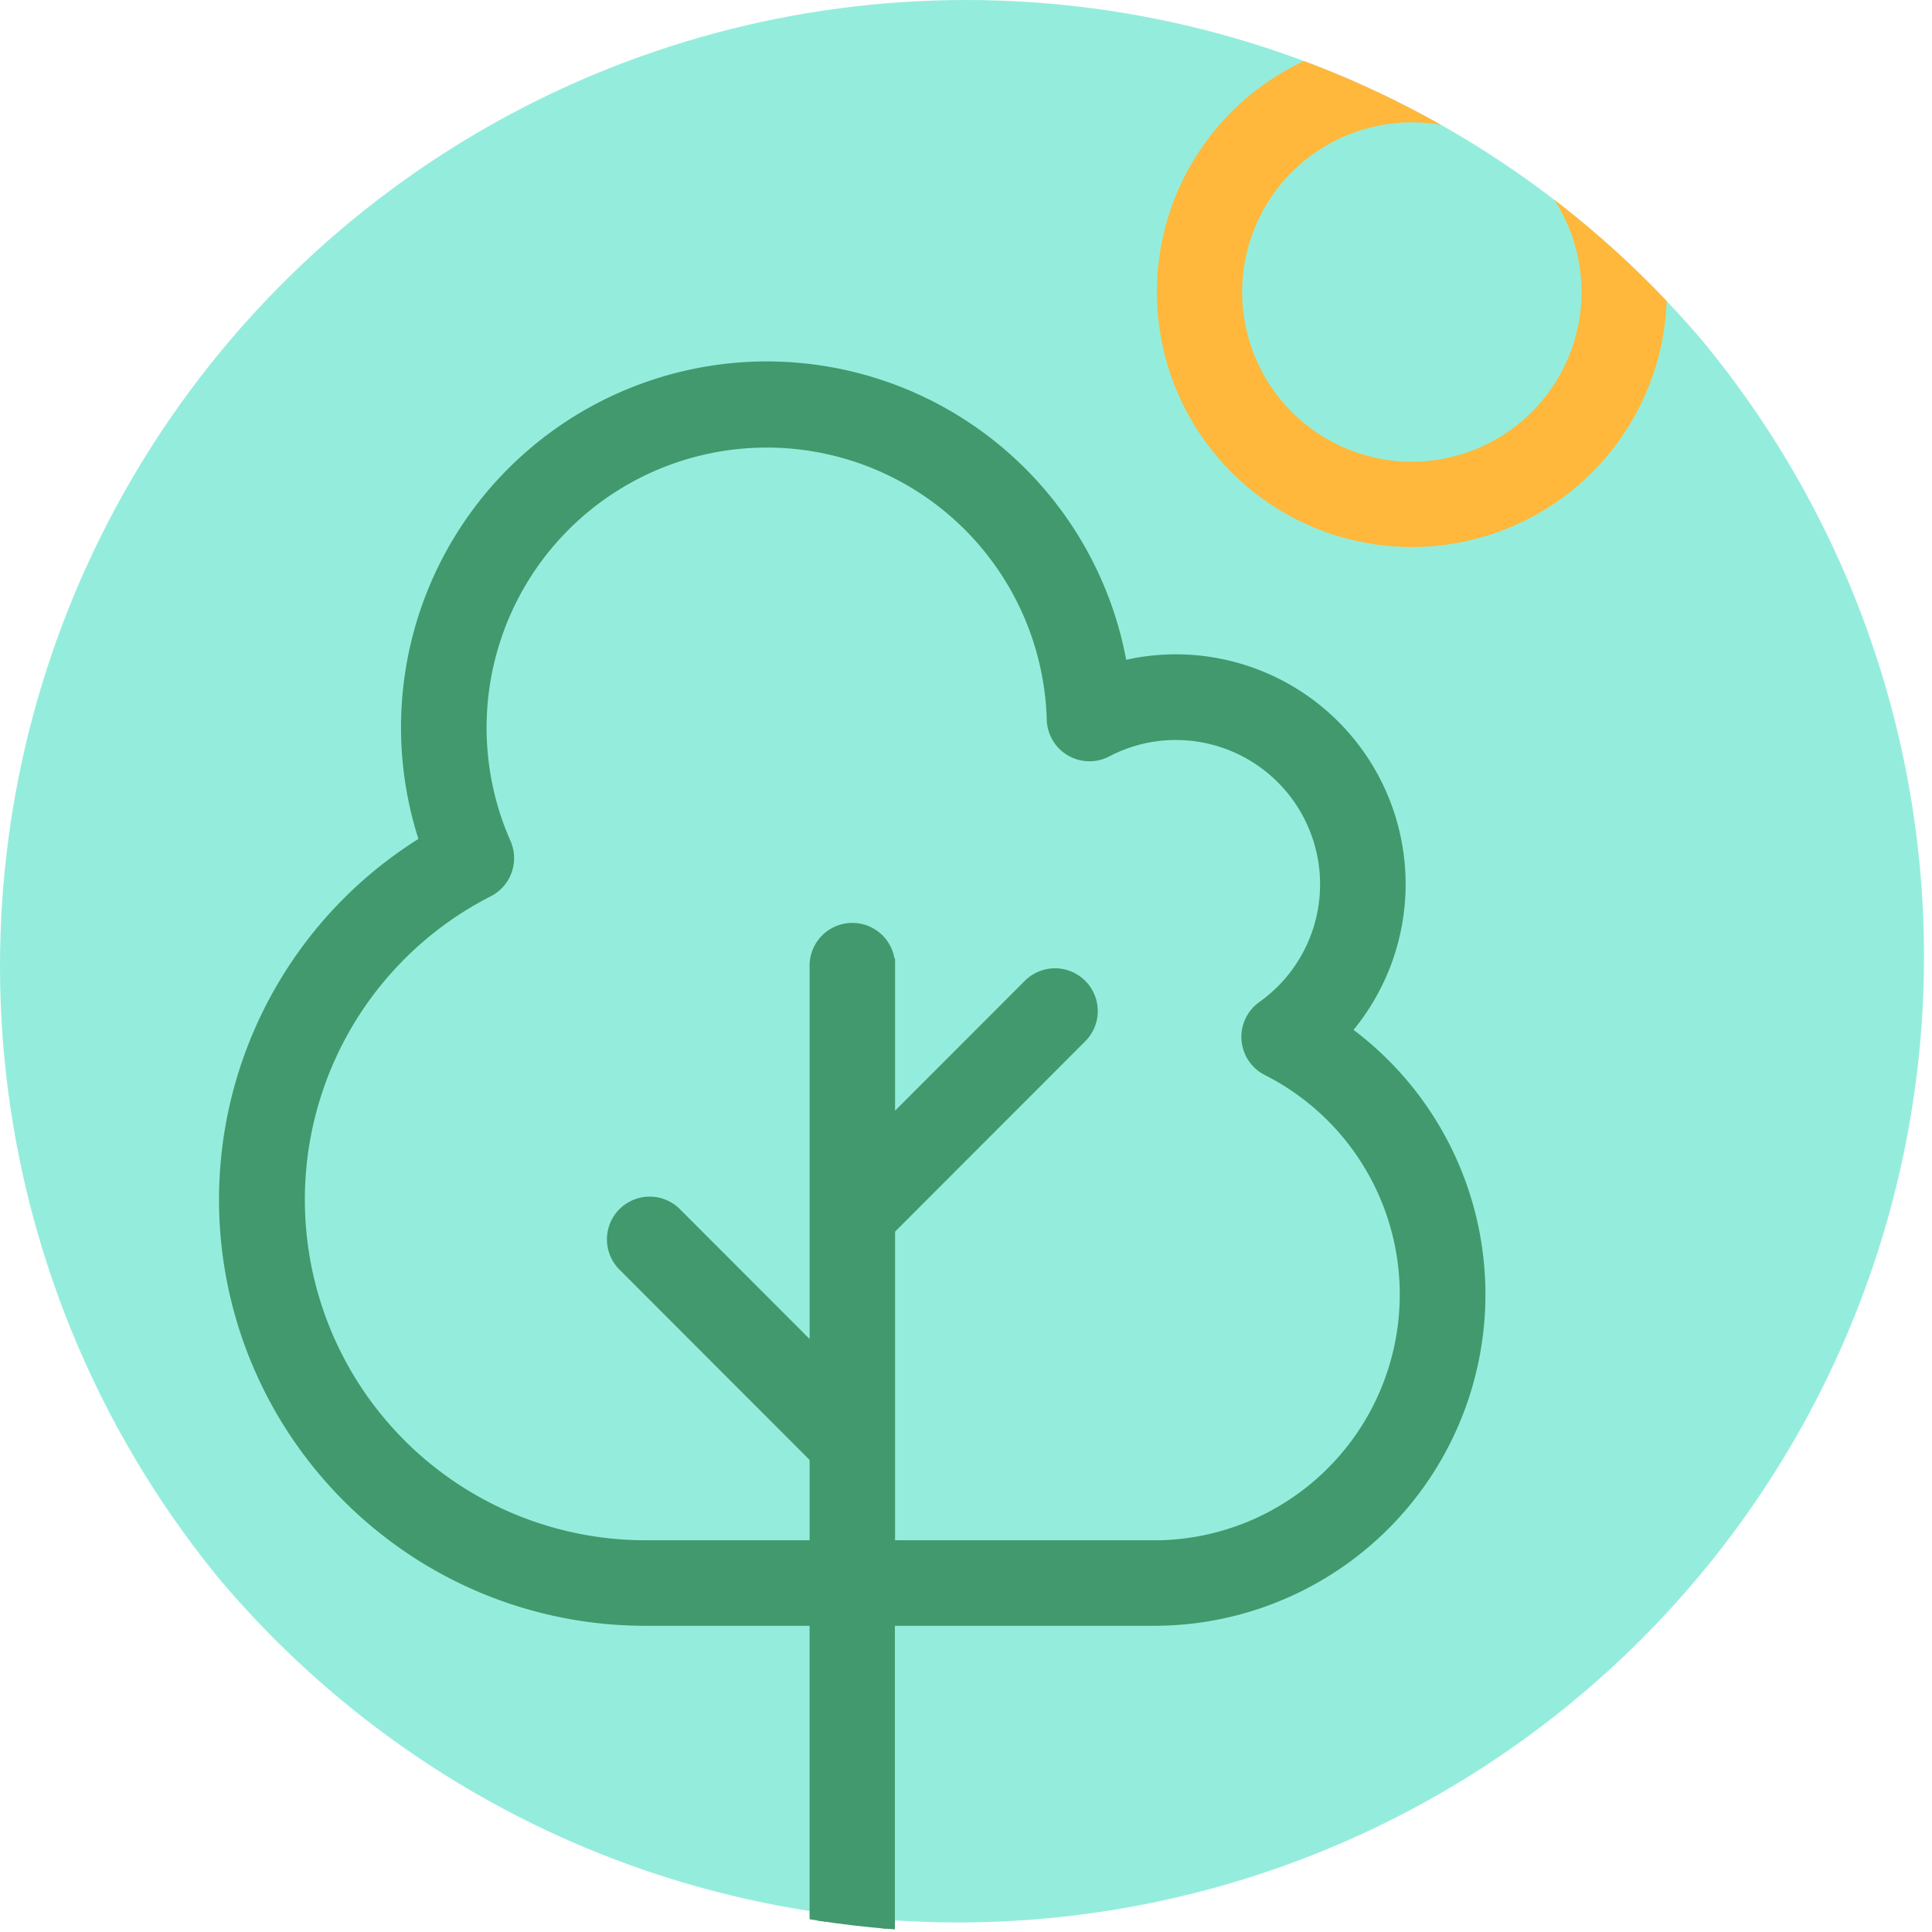 <svg xmlns="http://www.w3.org/2000/svg" xmlns:xlink="http://www.w3.org/1999/xlink" width="67.669" height="67.669" viewBox="0 0 67.669 67.669">
  <defs>
    <clipPath id="clip-path">
      <path id="Trazado_4931" data-name="Trazado 4931" d="M70,1567.834A33.835,33.835,0,1,0,103.834,1534,33.835,33.835,0,0,0,70,1567.834" fill="none"/>
    </clipPath>
  </defs>
  <g id="favicon-ledicia" transform="translate(-70 -1534)">
    <g id="Grupo_8016" data-name="Grupo 8016" clip-path="url(#clip-path)">
      <path id="Trazado_4927" data-name="Trazado 4927" d="M69.721,1567.5a33.834,33.834,0,1,0,33.834-33.834A33.834,33.834,0,0,0,69.721,1567.5" fill="#94eddc"/>
      <path id="Trazado_4928" data-name="Trazado 4928" d="M119.451,1535.3a8.93,8.93,0,1,0,8.93,8.929,8.939,8.939,0,0,0-8.93-8.929m0,14.872a5.943,5.943,0,1,1,5.943-5.943,5.95,5.95,0,0,1-5.943,5.943" fill="#ffb83b"/>
      <path id="Trazado_4929" data-name="Trazado 4929" d="M116.99,1570.118a7.762,7.762,0,0,0-5.8-12.912,7.68,7.68,0,0,0-1.975.256,12.525,12.525,0,0,0-12.351-10.515A12.531,12.531,0,0,0,85,1563.509a14.636,14.636,0,0,0,7.586,27.147h6.058v12.123h0v.336a1.206,1.206,0,1,0,2.412,0v-.336h0v-12.123h9.376a11.317,11.317,0,0,0,6.552-20.538m-6.552,18.118h-9.376V1577.02l6.745-6.752a1.209,1.209,0,0,0-1.709-1.711l-5.036,5.041v-5.741a1.209,1.209,0,1,0-2.417,0v13.737l-5.035-5.04a1.209,1.209,0,1,0-1.709,1.711l6.744,6.751v3.22H92.587a12.216,12.216,0,0,1-5.528-23.1,1.212,1.212,0,0,0,.557-1.567,10.1,10.1,0,1,1,19.335-4.368,1.209,1.209,0,0,0,1.768,1.038,5.276,5.276,0,0,1,2.467-.608,5.344,5.344,0,0,1,3.09,9.7,1.21,1.21,0,0,0,.156,2.066,8.9,8.9,0,0,1-3.994,16.842" fill="#42996d"/>
      <path id="Trazado_4930" data-name="Trazado 4930" d="M116.99,1570.118a7.762,7.762,0,0,0-5.8-12.912,7.68,7.68,0,0,0-1.975.256,12.525,12.525,0,0,0-12.351-10.515A12.531,12.531,0,0,0,85,1563.509a14.636,14.636,0,0,0,7.586,27.147h6.058v12.123h0v.336a1.206,1.206,0,1,0,2.412,0v-.336h0v-12.123h9.376a11.317,11.317,0,0,0,6.552-20.538Zm-6.552,18.118h-9.376V1577.02l6.745-6.752a1.209,1.209,0,0,0-1.709-1.711l-5.036,5.041v-5.741a1.209,1.209,0,1,0-2.417,0v13.737l-5.035-5.04a1.209,1.209,0,1,0-1.709,1.711l6.744,6.751v3.22H92.587a12.216,12.216,0,0,1-5.528-23.1,1.212,1.212,0,0,0,.557-1.567,10.1,10.1,0,1,1,19.335-4.368,1.209,1.209,0,0,0,1.768,1.038,5.276,5.276,0,0,1,2.467-.608,5.344,5.344,0,0,1,3.09,9.7,1.21,1.21,0,0,0,.156,2.066,8.9,8.9,0,0,1-3.994,16.842Z" fill="none" stroke="#42996d" stroke-miterlimit="10" stroke-width="0.576"/>
    </g>
  </g>
</svg>
